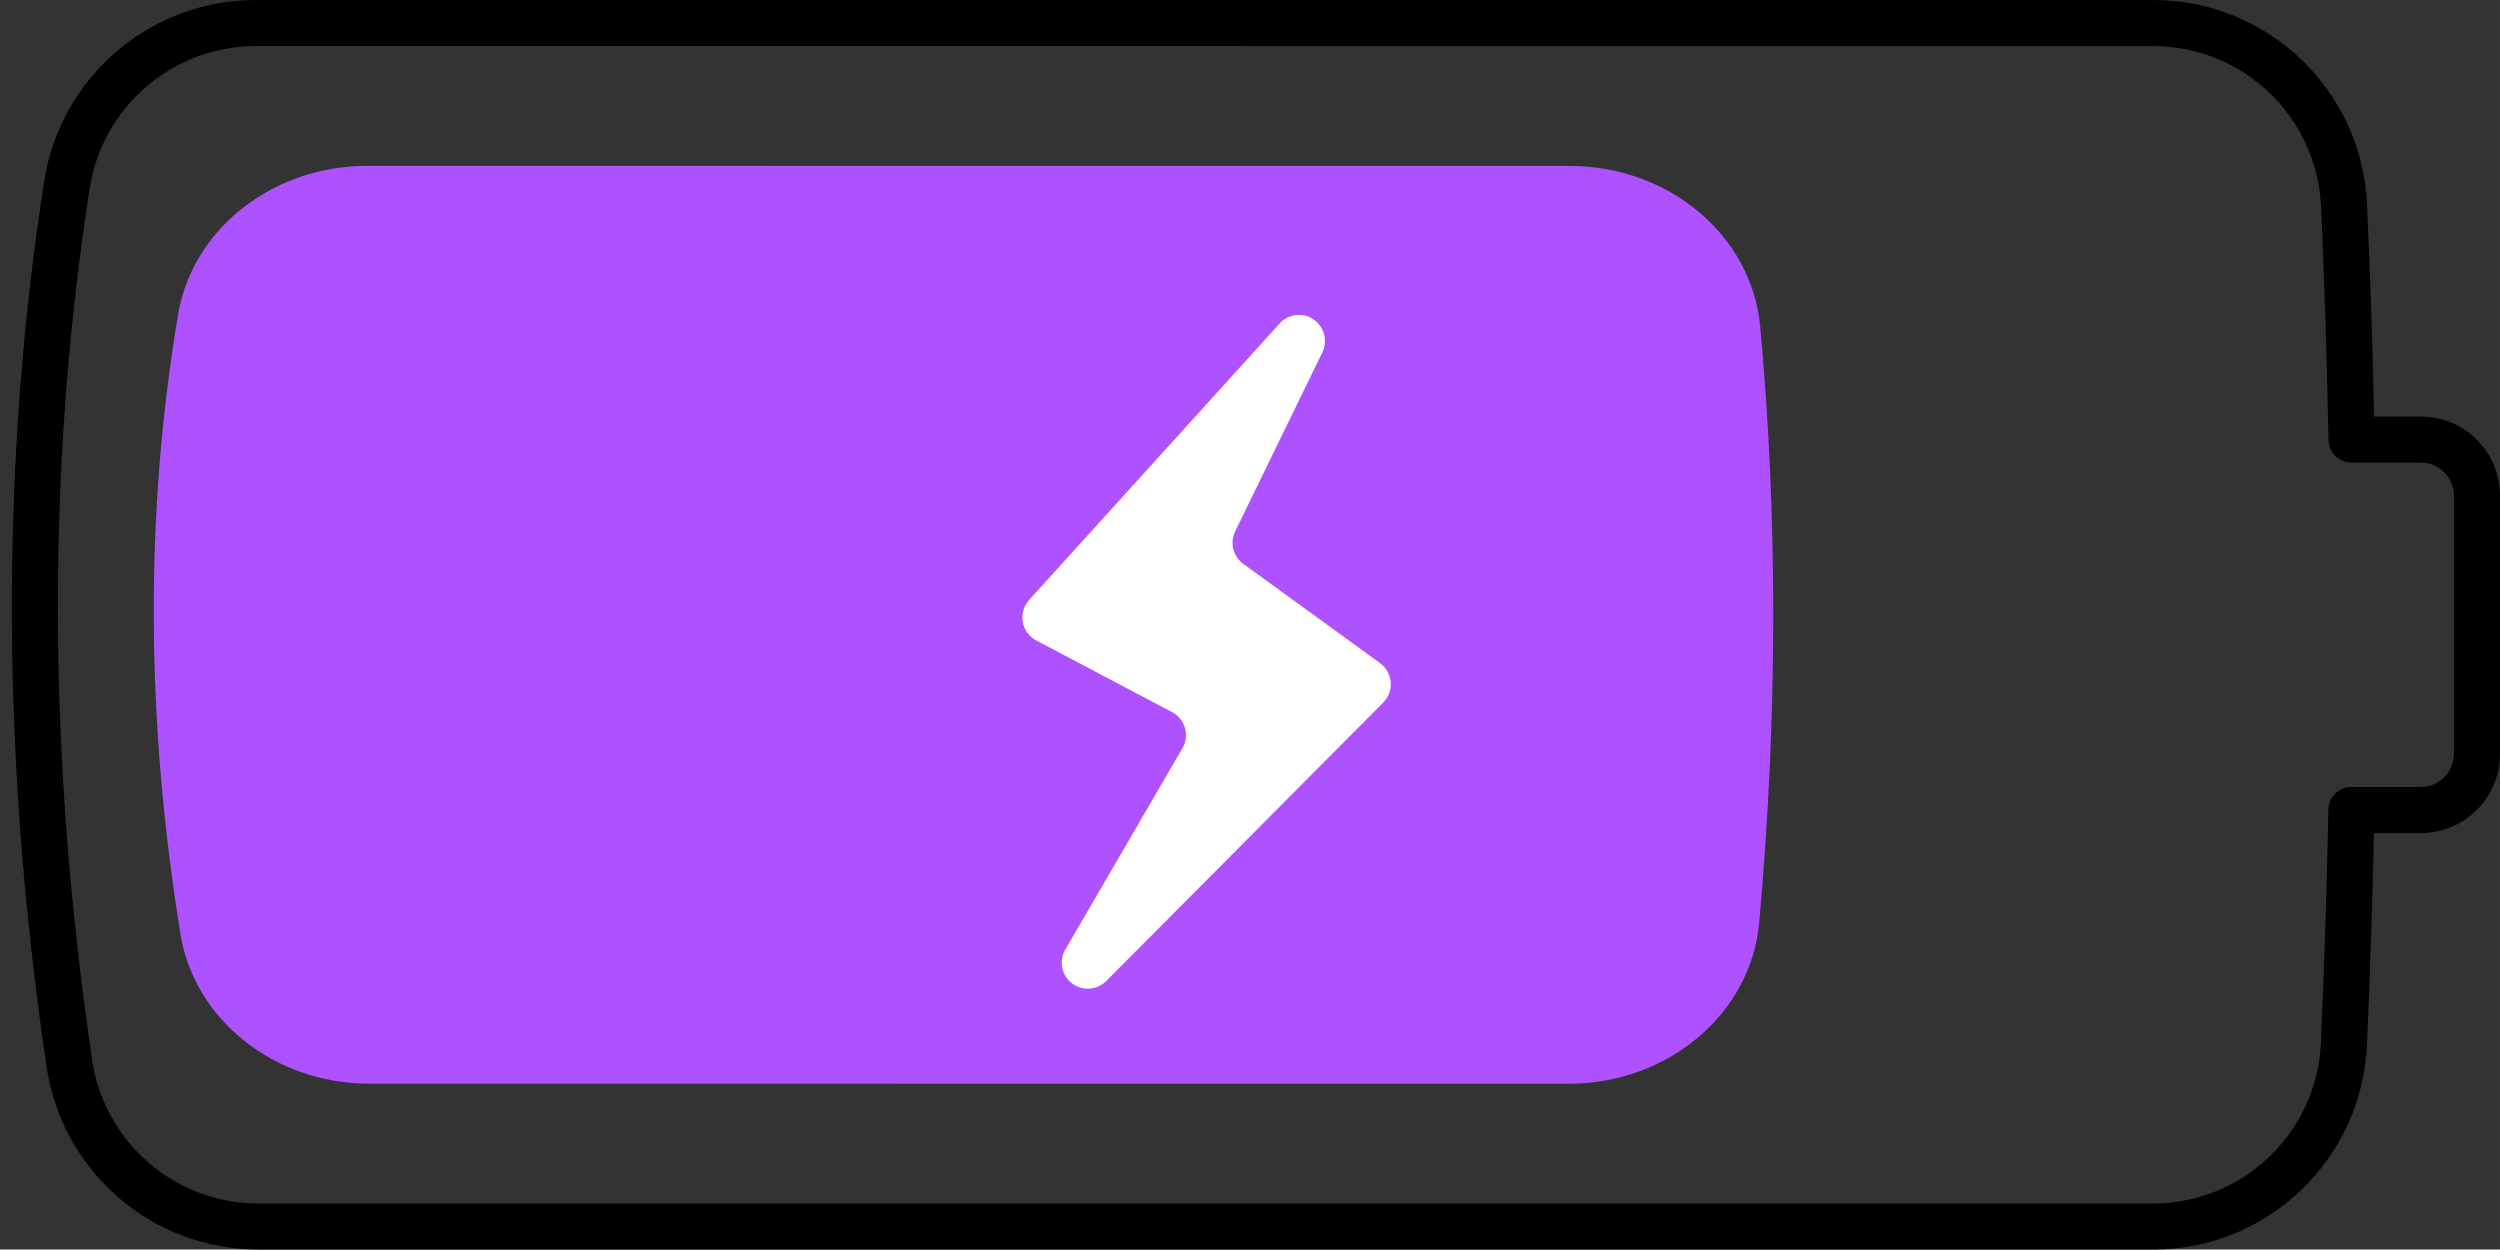 <?xml version="1.0" encoding="UTF-8" standalone="no"?><svg xmlns="http://www.w3.org/2000/svg" xmlns:xlink="http://www.w3.org/1999/xlink" clip-rule="evenodd" fill="#000000" fill-rule="evenodd" height="1680.8" preserveAspectRatio="xMidYMid meet" stroke-linejoin="round" stroke-miterlimit="2" version="1" viewBox="872.9 1595.0 3362.9 1680.8" width="3362.9" zoomAndPan="magnify"><rect x="872.9" y="1595.0" width="3362.9" height="1680.8" fill="#333333" stroke="none"/><path d="M0 0H5016.6V4870.88H0z" fill="none"/><g id="change1_1"><path d="M4066.47,2155.29l62.933,0c58.743,0 106.363,47.621 106.363,106.364l0,347.568c0,58.743 -47.62,106.363 -106.363,106.363l-63.118,0c-2.108,94.677 -5.268,189.706 -9.487,285.088l-0.001,0.008c-6.848,153.909 -133.62,275.165 -287.681,275.165c-573.724,-0 -2002.95,-0 -2548.68,-0.01c-142.684,0 -263.851,-104.489 -284.828,-245.622l-0.004,-0.027c-60.892,-412.232 -62.718,-809.713 -3.181,-1191.84l0.006,-0.038c22.001,-140.071 142.69,-243.283 284.479,-243.284c543.147,0 1977.63,0 2552.44,0.026c154,0 280.739,121.172 287.651,275.017l0,0.008c4.232,94.712 7.392,189.781 9.472,285.21Zm-61.329,31.584c-2.036,-105.112 -5.39,-209.784 -10.046,-314.023c-5.426,-120.735 -104.89,-215.83 -225.748,-215.83c-574.81,-0.026 -2009.29,-0.026 -2552.44,-0.026c-111.273,0 -205.989,80.996 -223.261,190.92c-58.604,376.147 -56.683,767.413 3.255,1173.2c16.467,110.758 111.558,192.757 223.535,192.757c545.731,0.01 1974.95,0.01 2548.68,0.01c120.909,0 220.401,-95.163 225.777,-215.952c4.648,-105.078 8.004,-209.724 10.078,-313.943c0.336,-16.867 14.106,-30.366 30.977,-30.366l93.455,0c24.52,0 44.397,-19.877 44.397,-44.397l0,-347.568c0,-24.52 -19.877,-44.398 -44.397,-44.398l-93.284,0c-16.878,0 -30.651,-13.508 -30.978,-30.382Z" fill="#000000"/></g><g id="change2_1"><path d="M3240.66,2034.32c-11.214,-122.172 -122.463,-216.091 -255.966,-216.091c-402.725,-0.101 -1229.3,-0.101 -1618.29,-0.101c-126.834,0 -234.7,84.981 -253.993,200.106c-44.908,267.987 -43.266,545.873 3.251,833.301c18.761,115.619 126.864,201.2 254.151,201.2c389.894,0.024 1211.24,0.024 1613.35,0.024c133.756,0 245.148,-94.226 256.118,-216.65c25.081,-279.112 24.919,-545.978 1.377,-801.789Z" fill="#ae52ff"/></g><g id="change3_1"><path d="M2651.66,2068.97c7.629,-15.667 2.574,-34.56 -11.861,-44.324c-14.434,-9.763 -33.851,-7.424 -45.553,5.489c-120.336,132.782 -273.092,301.338 -337.025,371.884c-7.262,8.013 -10.413,18.933 -8.536,29.584c1.877,10.65 8.571,19.836 18.135,24.884c50.42,26.611 136.235,71.905 182.744,96.453c8.434,4.451 14.686,12.15 17.313,21.317c2.627,9.166 1.4,19.008 -3.396,27.25c-30.99,53.256 -96.323,165.529 -157.598,270.828c-8.856,15.219 -5.03,34.647 8.934,45.372c13.965,10.725 33.723,9.408 46.141,-3.075c136.085,-136.792 305.889,-307.478 372.639,-374.575c7.214,-7.251 10.895,-17.294 10.077,-27.489c-0.817,-10.195 -6.053,-19.523 -14.33,-25.531c-49.297,-35.784 -140.828,-102.225 -184.045,-133.596c-13.747,-9.979 -18.346,-28.386 -10.909,-43.658c22.501,-46.206 71.035,-145.87 117.27,-240.813Z" fill="#ffffff"/></g></svg>